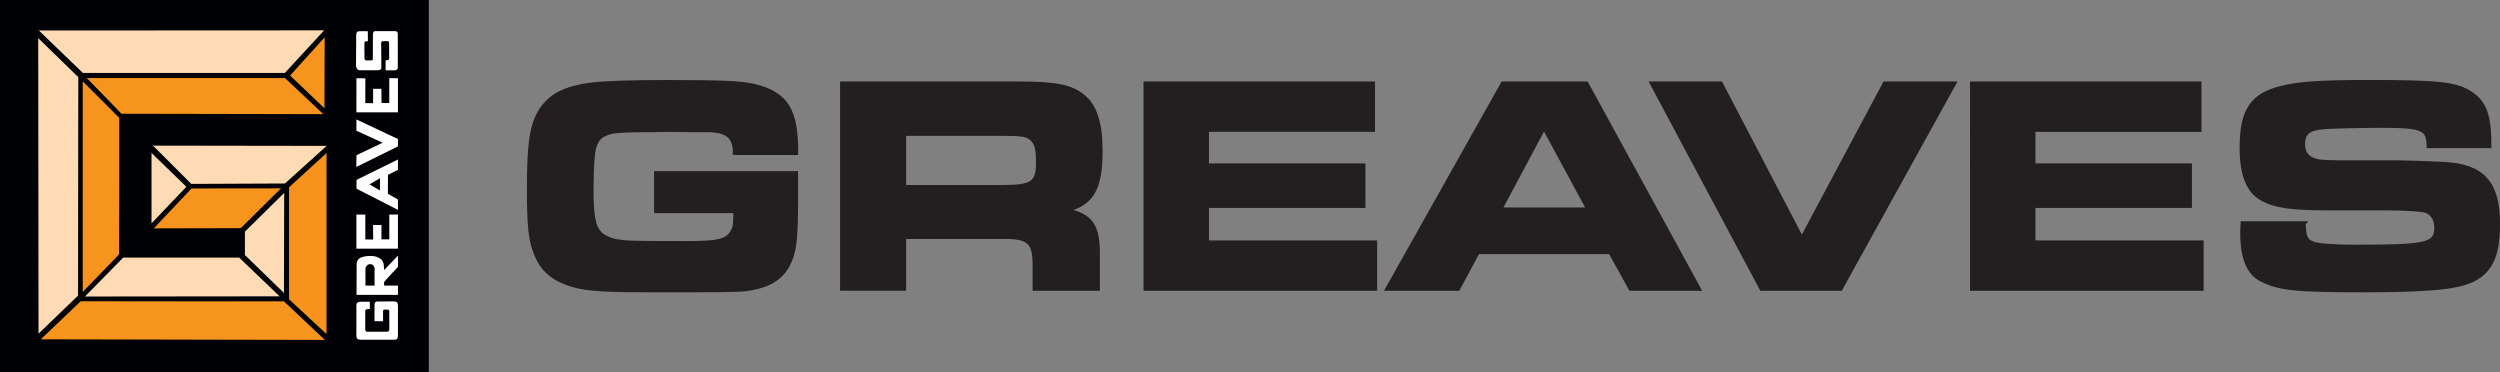 <?xml version="1.0" encoding="UTF-8"?>
<svg xmlns="http://www.w3.org/2000/svg" id="Layer_5" viewBox="0 0 488.57 72.75">
  <rect x="0" y="0" width="488.57" height="72.75" fill="#808080" stroke="none"/>
  <defs>
    <style>.cls-1{fill:#fff;}.cls-1,.cls-2,.cls-3,.cls-4,.cls-5{stroke-width:0px;}.cls-2{fill:#fedbb4;}.cls-3{fill:#f7931d;}.cls-4{fill:#f7941d;}.cls-5{fill:#000104;}.cls-6{fill:#231f20;stroke:#231f20;stroke-miterlimit:10;stroke-width:.75px;}</style>
  </defs>
  <path class="cls-6" d="m143.6,29.91c0-3.13-1.38-4.33-5.06-4.45h-3.07l-4.33-.06-4.45.06q-5.84,0-7.28.36c-2.23.54-3.19,1.69-3.49,4.21-.18,1.08-.3,4.75-.3,7.34,0,5.42.54,7.58,2.23,8.73,1.38.9,3.07,1.26,6.26,1.32q1.32.06,8.85.06c8.01.06,9.51-.36,10.53-3.01.12-.48.18-1.02.18-2.23v-.96h-15.47v-7.46h27.39v5.54c0,6.62-.24,8.97-1.02,11.14-1.38,3.73-4.21,5.54-9.27,6.08-1.26.12-4.94.18-16.79.18-9.21,0-12.76-.18-15.29-.72-4.39-.96-6.98-2.83-8.37-6.14-1.2-2.71-1.5-5.54-1.5-13,0-8.61.48-12.04,2.05-14.87,1.81-3.13,4.64-4.76,9.81-5.48,2.77-.36,7.65-.54,15.29-.54,10.96,0,14.45.18,16.98.78,6.2,1.56,8.19,4.7,8.13,13.12h-11.98Z"></path>
  <path class="cls-6" d="m164.55,16.3h34.61c7.1,0,10.23.6,12.52,2.53,2.35,1.87,3.43,5.3,3.43,10.71,0,7.46-1.81,10.41-6.92,11.56,5,.84,6.5,2.95,6.38,9.03v6.32h-12.4v-5c-.06-4.33-1.26-5.24-6.74-5.12h-18.72v10.11h-12.16V16.3Zm31.24,20.23c5.9,0,7.04-.72,7.04-4.7,0-2.59-.24-3.67-1.02-4.51-.9-.96-1.93-1.14-5.6-1.14h-19.5v10.35h19.08Z"></path>
  <path class="cls-6" d="m268.34,16.3v9.09h-32.45v6.92h30.58v7.95h-30.58v7.1h32.87v9.09h-44.91V16.3h44.48Z"></path>
  <path class="cls-6" d="m293.68,16.3h16.37l21.97,40.15h-13.36l-3.97-7.16h-25.88l-3.85,7.16h-13.85l22.57-40.15Zm16.73,24.62l-8.67-16.01-8.55,16.01h17.22Z"></path>
  <path class="cls-6" d="m322.82,16.3h13.48l15.83,30.34,16.19-30.34h13.6l-22.21,40.15h-15.47l-21.43-40.15Z"></path>
  <path class="cls-6" d="m429.86,16.3v9.09h-32.45v6.92h30.58v7.95h-30.58v7.1h32.87v9.09h-44.91V16.3h44.48Z"></path>
  <path class="cls-6" d="m450.21,43.63c.12,2.77.42,3.43,1.87,3.97.9.36,4.33.6,8.19.6,14.15,0,15.83-.42,15.83-3.73,0-1.63-.78-2.83-2.05-3.25q-1.32-.42-7.64-.48h-11.08c-7.4,0-10.47-.42-13.06-1.75-2.89-1.5-4.21-4.7-4.21-10.17,0-7.22,2.05-10.29,7.83-11.68,3.25-.84,7.95-1.14,16.73-1.14,14.09,0,17.34.36,20.23,2.23,2.77,1.87,3.67,4.33,3.67,10.35h-11.92c0-3.49-1.2-3.97-9.09-3.97-3.91,0-9.15.12-11.08.24-3.25.24-4.33,1.08-4.33,3.37,0,1.68.84,2.77,2.59,3.19.72.18.96.24,4.94.3h11.38c1.08,0,6.5.18,8.55.3,7.64.36,10.65,3.73,10.65,11.8,0,7.4-2.17,10.66-8.07,11.92-3.01.66-8.97,1.02-17.7,1.02-13.91,0-16.97-.3-20.53-2.11-2.47-1.2-3.73-4.27-3.73-9.03,0-.36,0-1.14.06-1.99h11.98Z"></path>
  <rect class="cls-5" width="83.8" height="72.75"></rect>
  <polygon class="cls-2" points="7.59 5.96 16.19 14.25 55.67 14.25 63.35 5.93 7.59 5.96"></polygon>
  <polygon class="cls-4" points="55.69 15.25 16.96 15.25 23.74 22.23 63.19 22.31 55.69 15.25"></polygon>
  <polygon class="cls-4" points="63.45 7.29 56.69 14.76 63.41 21.16 63.45 7.29"></polygon>
  <path class="cls-4" d="m23.31,23.04l-7.14-7.14v41.15l6.83-7.06s.07-.07.13-.15c.07-.09.14-.19.14-.27.02-1.32.03-7.95.03-14.24,0-6.3,0-12.27,0-12.27"></path>
  <polygon class="cls-2" points="29.61 29.89 29.61 43.65 36.42 36.5 29.61 29.89"></polygon>
  <polygon class="cls-2" points="29.9 28.46 37.38 35.94 55.69 35.86 63.83 28.51 29.9 28.46"></polygon>
  <polygon class="cls-4" points="30.06 44.63 47.05 44.59 54.91 36.81 37.43 36.83 30.06 44.63"></polygon>
  <polygon class="cls-2" points="55.54 37.7 47.86 45.27 47.86 49.84 55.49 57.25 55.54 37.7"></polygon>
  <polygon class="cls-3" points="56.49 58.5 63.81 65.28 63.81 29.91 56.49 36.6 56.49 58.5"></polygon>
  <polygon class="cls-4" points="15.77 58.88 7.97 66.31 63.49 66.43 55.49 58.89 15.77 58.88"></polygon>
  <polygon class="cls-2" points="46.74 50.34 24.08 50.34 16.6 57.95 54.64 57.91 46.74 50.34"></polygon>
  <polygon class="cls-2" points="15.3 15.07 7.47 7.45 7.53 65.21 15.25 57.77 15.3 15.07"></polygon>
  <polygon class="cls-1" points="69.65 48.6 77.77 48.6 77.77 41.92 76.08 41.92 76.08 46.77 74.55 46.77 74.55 43.97 72.91 43.97 72.93 46.81 71.39 46.79 71.39 41.94 69.65 41.92 69.65 48.6"></polygon>
  <path class="cls-1" d="m71.42,55.83v-3.46s.06-.16.16-.32c.1-.16.25-.34.42-.37.2-.05.35-.06.49-.05.14.02.26.07.4.17.06.04.14.17.2.3.06.13.11.25.11.25v3.47h-1.78Zm-1.77,1.8h8.12v-1.82h-2.68s-.03-.15-.04-.32c0-.17,0-.37.09-.47.37-.44,1.03-1.16,1.6-1.76.56-.61,1.04-1.1,1.04-1.1v-2.21l-2.7,2.82-.11-1.24s-.05-.14-.13-.3c-.07-.16-.18-.36-.28-.49-.11-.13-.37-.28-.6-.39-.23-.11-.44-.19-.44-.19,0,0-.08-.03-.27-.07-.19-.03-.49-.07-.92-.07-.35,0-.61.02-.78.05-.17.02-.26.05-.26.05,0,0-.18.03-.4.09-.22.06-.48.15-.64.28-.29.22-.43.48-.49.69-.07.2-.06.36-.06.36l-.02,6.09Z"></path>
  <path class="cls-1" d="m72.29,58.97h-1.87s-.13,0-.28.04c-.15.04-.32.11-.4.23-.06.1-.08.28-.09.45,0,.16,0,.31,0,.31v5.43s-.03.13,0,.3c.02.17.08.37.21.5.11.1.32.14.5.16.18.02.33.01.33.01h6.26s.12,0,.27-.02c.15-.02.31-.07.39-.18.11-.16.15-.39.16-.58.01-.19,0-.34,0-.34v-5.22s.01-.18,0-.4c-.02-.21-.07-.46-.2-.6-.07-.08-.25-.12-.41-.14-.16-.02-.3-.02-.3-.02l-2.96.02s-.1-.02-.23,0c-.12.01-.27.06-.36.2-.09.13-.11.25-.12.34,0,.09,0,.15,0,.15v3.16h1.67s0-1.7,0-1.7c0,0,0-.08,0-.18,0-.1.01-.21.05-.28.03-.06.1-.09.17-.1.06,0,.12,0,.12,0h.47s.06-.02.14,0c.08,0,.17.04.22.13.05.1.06.26.06.39,0,.13-.02.24-.02.24l.02,2.87s.01.1,0,.22c0,.12-.04.26-.13.35-.09.08-.22.11-.34.12-.11,0-.21,0-.21,0h-3.46s-.07.02-.17.01c-.09,0-.21-.03-.3-.13-.07-.07-.1-.21-.1-.34,0-.12,0-.23,0-.23v-3.35s-.01-.05,0-.11.07-.14.16-.2c.1-.05.28-.07.44-.08.16,0,.29,0,.29,0v-1.43Z"></path>
  <polygon class="cls-1" points="69.65 21.95 77.77 21.95 77.77 15.29 76.08 15.27 76.07 20.13 74.56 20.12 74.54 17.36 72.92 17.36 72.91 20.17 71.39 20.15 71.4 15.31 69.66 15.29 69.65 21.95"></polygon>
  <path class="cls-1" d="m72.22,36.02l2.05-1.19-.02,2.4-2.03-1.21Zm-2.56.85l8.11,4.15v-2.04l-1.97-1.11.02-3.71,1.95-.96v-2.03l-8.09,3.98-.02,1.74Z"></path>
  <polygon class="cls-1" points="69.66 23.34 69.65 25.55 74.78 27.89 69.67 30.33 69.63 32.63 77.77 28.61 77.78 27.18 69.66 23.34"></polygon>
  <path class="cls-1" d="m69.61,12.99h0s.01.09.05.2c.03.11.09.25.18.35.08.08.19.13.28.16.09.03.16.03.16.03h3.48s.1,0,.23-.02c.13-.02.27-.05.37-.12.1-.07.14-.17.16-.25.02-.08.01-.15.01-.15l-.04-4.84s0-.07.04-.14c.04-.07.1-.15.22-.16.03,0,.23,0,.46-.01.23,0,.47,0,.59,0,.09,0,.15.06.19.13.04.06.05.13.05.13l.02,3.08s0,.07-.03.15c-.03.08-.07.17-.16.2-.23.05-.36.06-.43.06-.07,0-.08,0-.08,0v1.96h1.69s.09,0,.21-.02c.12-.02.26-.07.35-.16.09-.09.12-.22.13-.33.01-.11,0-.2,0-.2v-6.37s0-.08-.02-.18c-.02-.1-.05-.21-.13-.28-.09-.08-.22-.11-.32-.13-.1-.01-.19,0-.19,0h-3.64s-.06,0-.14,0c-.08,0-.18.04-.25.11-.06.06-.11.16-.13.25-.03.09-.04.16-.04.16l-.02,4.92s0,.07-.05.15c-.04.07-.12.15-.27.14-.14,0-.31,0-.48,0s-.35,0-.49,0c-.11,0-.19-.07-.25-.14-.06-.07-.09-.14-.09-.14l-.02-3.08s0-.05.01-.12c.01-.07.05-.15.14-.21.09-.06.23-.07.34-.07.11,0,.2.02.2.02l-.02-1.96-.64-.02-1.15.02s-.06,0-.15.04c-.08.04-.17.1-.23.21-.06.12-.09.29-.1.44,0,.14,0,.26,0,.26l-.04,5.95Z"></path>
</svg>
